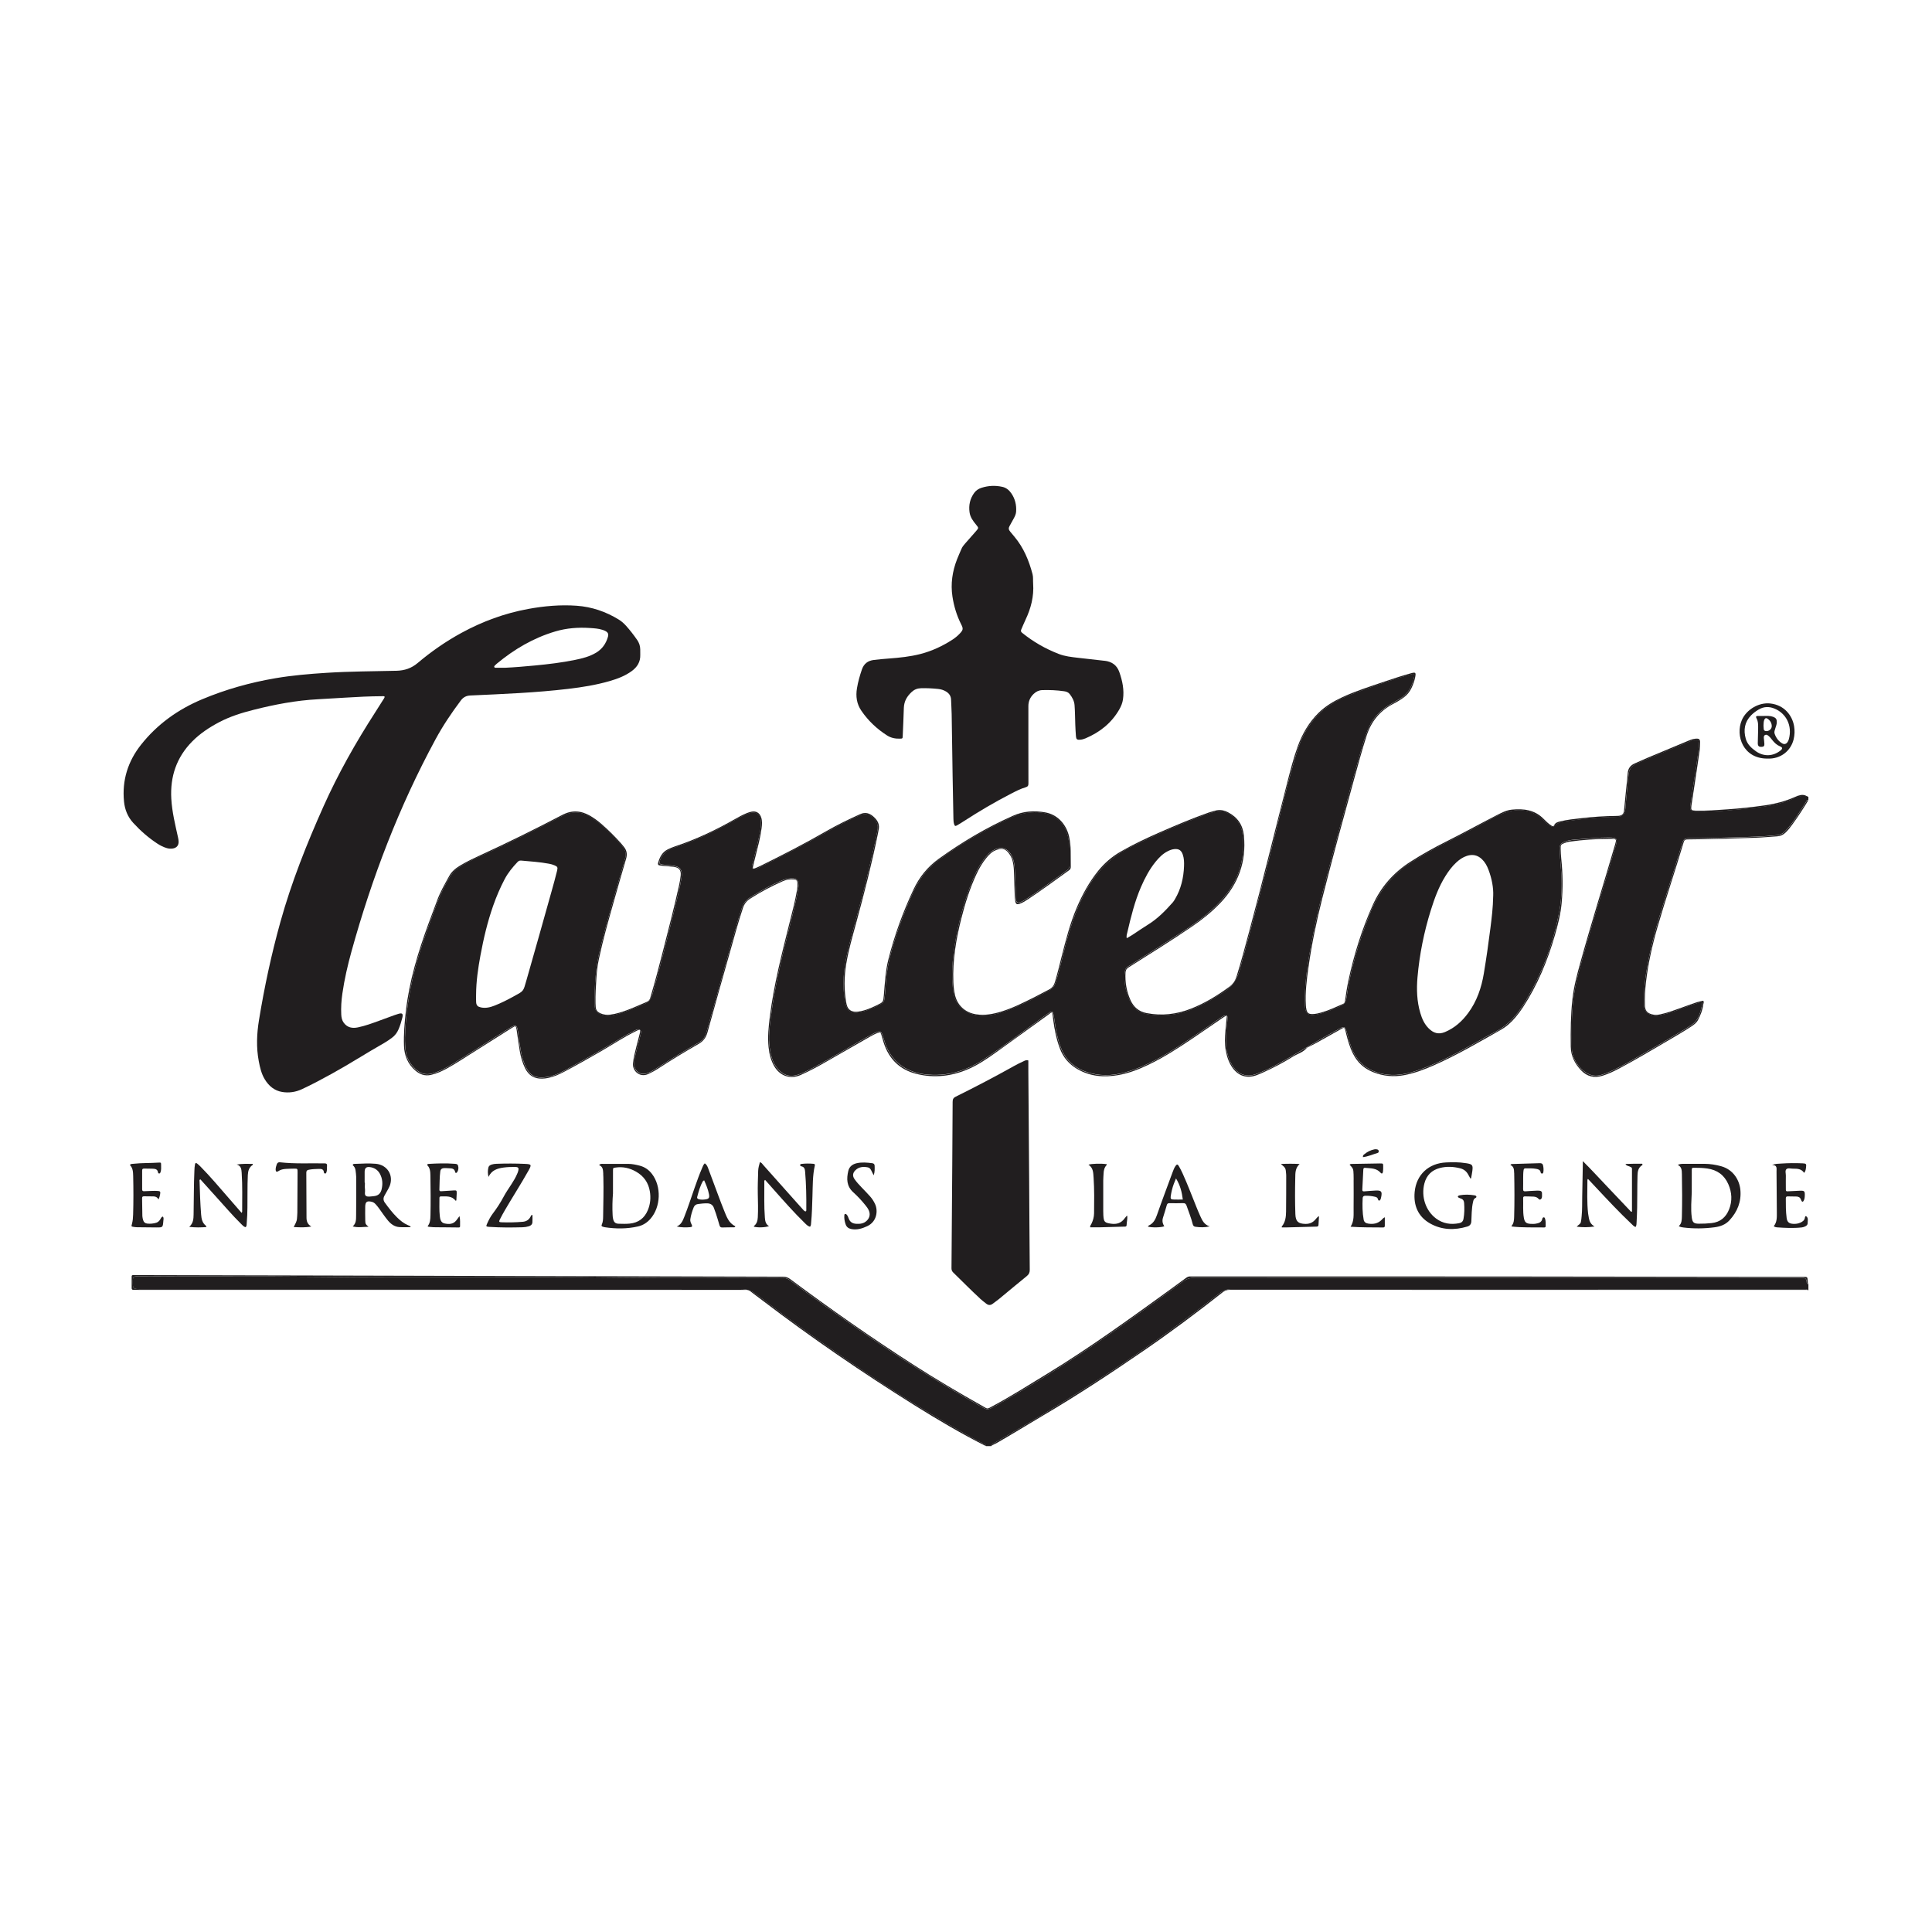 <svg xmlns="http://www.w3.org/2000/svg" id="Calque_1" viewBox="0 0 1080 1080"><defs><style>      .cls-1 {        fill: #211e1f;      }    </style></defs><path class="cls-1" d="M685.79,567.85s.01.01.02.02c0,0,0-.01,0-.02,0,0-.01,0-.02,0Z"></path><path class="cls-1" d="M1001.65,446.78c-6.5,2.74-13.37,3.89-20.33,4.69-10.77,1.24-21.56,2.28-32.42,2.24-.42,0-.85,0-1.27-.01-2.34-.11-2.99-.87-2.71-3.21.53-4.41,1.24-8.79,1.92-13.17,1.02-6.61,2.07-13.22,2.89-19.87.46-3.76-.69-4.8-4.27-3.37-6.94,2.77-13.81,5.69-20.72,8.55-3.52,1.45-7.04,2.88-10.46,4.56-2.48,1.22-3.65,3.12-3.89,5.81-.57,6.24-1.29,12.46-1.77,18.71-.29,3.68-1.7,4.95-5.46,4.95-8.97,0-17.85,1.01-26.71,2.24-2.69.37-5.5.62-7.56,2.84-.64.69-1.44.36-2.15-.03-1.26-.68-2.25-1.69-3.25-2.69-6.65-6.64-14.47-7.64-22.98-4.49-4.77,1.76-9.1,4.49-13.57,6.87-7.03,3.75-14.1,7.4-21.2,11-5.41,2.74-10.61,5.84-15.8,8.98-11.65,7.04-19.37,17.19-24.28,29.72-5.94,15.14-10.72,30.59-12.98,46.74-.33,2.36-1.29,3.73-3.54,4.67-4.43,1.86-8.8,3.79-13.56,4.67-4.17.77-5.95-.7-6.09-4.94-.43-12.56,1.67-24.85,3.99-37.11,3.6-19.07,8.87-37.72,13.86-56.45,4.62-17.36,9.34-34.7,14.31-51.98,1.01-3.52,2.18-7,3.67-10.35,2.64-5.92,7.17-10.02,12.72-13.11,1.48-.82,2.89-1.76,4.37-2.58,4.78-2.65,6.92-7.04,8.09-12.08.42-1.8,0-2.18-1.87-1.64-7.18,2.06-14.29,4.36-21.34,6.85-5.38,1.91-10.76,3.81-16.01,6.07-13.64,5.88-21.97,16.31-26.23,30.27-6.34,20.78-10.98,42-16.4,63.01-5.11,19.79-10.21,39.58-15.7,59.26-1.5,5.37-4.32,9.28-8.97,12.23-6.75,4.27-13.55,8.37-21.21,10.83-6.99,2.25-14.11,2.55-21.31,1.47-4.5-.68-7.8-3.06-9.74-7.24-2.45-5.28-3.68-10.76-2.93-16.61.17-1.31.76-2.18,1.86-2.87,10.19-6.43,20.38-12.87,30.47-19.45,8.94-5.84,17.53-12.16,24.22-20.59,5.64-7.11,8.88-15.25,9.56-24.42.26-3.49.11-6.88-.42-10.29-.72-4.64-3.4-7.99-7.27-10.4-2.53-1.58-5.25-2.18-8.29-1.29-6.92,2.03-13.52,4.87-20.17,7.59-9,3.69-17.8,7.82-26.56,12.06-10.88,5.27-18.85,13.34-24.69,23.79-5.06,9.05-8.45,18.72-11.2,28.67-2.18,7.88-3.72,15.92-6.3,23.7-.56,1.71-1.53,2.95-3.1,3.81-8.03,4.42-16.15,8.67-24.8,11.78-5.26,1.89-10.63,3.3-16.34,2.31-7.47-1.3-12.12-6.27-12.96-13.81-.92-8.32-.48-16.59.83-24.84,2.01-12.72,5.28-25.1,10.15-37.03,1.86-4.57,4.09-8.98,7.3-12.81.96-1.15,2-2.17,3.2-3.05,4.73-3.48,9.52-2.11,11.73,3.37.86,2.13,1.19,4.37,1.27,6.61.18,4.78.62,9.55.51,14.35-.1,4.74.91,5.3,4.92,2.86,6.38-3.89,12.34-8.42,18.41-12.76,1.78-1.27,3.57-2.53,5.3-3.85.89-.68,1.48-1.49,1.48-2.66,0-5.14.34-10.29-.69-15.38-1.74-8.61-7.64-13.99-17.03-14.41-5.57-.25-10.74.92-15.76,3.27-14.15,6.63-27.6,14.42-40.16,23.72-6.9,5.11-11.39,12.05-14.74,19.77-4.92,11.32-9.24,22.87-12.2,34.88-1.37,5.56-2.06,11.21-2.32,16.92-.09,1.9-.39,3.78-.55,5.68-.11,1.34-.82,2.36-2.05,3.01-3.5,1.86-7.1,3.47-10.97,4.36-5.59,1.28-8.09-.45-9.07-6.03-1.58-8.97-.79-17.83,1.23-26.62,3.27-14.29,7.73-28.28,11.05-42.56,2.03-8.72,4.17-17.41,5.88-26.2.62-3.16-.39-5.48-2.72-7.48-2.07-1.78-4.27-2.29-6.84-1.18-5.51,2.37-10.9,5.01-16.1,7.96-13.24,7.53-26.72,14.58-40.38,21.31-1.1.54-2.38,1.61-3.52.75-1.19-.9-.33-2.4-.06-3.57,1.46-6.24,3.25-12.41,4.24-18.76.25-1.62.33-3.23.16-4.85-.36-3.38-2.72-4.98-5.96-4.02-3.82,1.13-7.16,3.28-10.62,5.18-9.53,5.22-19.28,9.96-29.62,13.41-1.74.58-3.47,1.16-5.11,2-2.46,1.25-4.04,3.25-5,5.77-.65,1.68-.22,2.42,1.59,2.53,1.69.1,3.36.31,5.05.49,4.6.48,6.1,2.39,5.35,6.89-.93,5.64-2.32,11.18-3.69,16.72-3.99,16.15-8.02,32.28-12.53,48.3-.8,2.85-2.25,4.63-5.01,5.7-4.46,1.74-8.8,3.82-13.42,5.12-2.84.8-5.7,1.7-8.72,1.01-3.73-.85-5.24-2.53-5.24-6.32,0-10.37.58-20.67,3.1-30.81,3.89-15.67,8.4-31.16,12.91-46.66.35-1.22.55-2.49.99-3.67.99-2.7.27-4.96-1.49-7.05-5.09-6.08-10.66-11.63-17.3-16.03-5.27-3.49-10.51-3.83-16.32-.85-15.36,7.89-30.76,15.69-46.52,22.78-3.98,1.79-7.9,3.74-11.54,6.2-1.85,1.25-3.3,2.81-4.49,4.7-3.83,6.06-6.56,12.62-8.99,19.32-3.83,10.53-7.71,21.05-10.56,31.9-2.69,10.24-4.53,20.63-5.35,31.2-.41,5.21-.7,10.4.07,15.59.63,4.24,2.86,7.62,6.1,10.32,2.41,2.01,5.15,2.76,8.3,1.96,4.23-1.08,8.01-3.13,11.67-5.36,10.65-6.5,21.05-13.39,31.67-19.94.24-.15.48-.3.72-.44,2.98-1.76,3.66-1.42,4.19,2,.82,5.22,1.2,10.51,2.74,15.6.33,1.08.69,2.15,1.13,3.19,2.39,5.61,5.34,8.17,13.19,6.7,3.91-.73,7.44-2.61,10.9-4.52,10.25-5.64,20.44-11.39,30.4-17.54,2.28-1.41,4.74-2.49,7.07-3.82.84-.48,1.87-1.01,2.78-.31.94.72.53,1.81.32,2.76-.89,3.99-2.12,7.89-2.99,11.89-.35,1.6-.51,3.2-.46,4.82.12,3.58,3.29,5.89,6.74,4.87,1.63-.48,3.13-1.29,4.56-2.19,8.22-5.2,16.47-10.35,24.91-15.18,2.23-1.28,3.39-3.22,4.09-5.64,5.79-20.04,11.15-40.2,16.95-60.24.88-3.05,1.81-6.08,2.81-9.09.83-2.5,2.21-4.51,4.48-5.93,5.87-3.65,11.84-7.12,18.26-9.73,1.93-.78,3.9-1.13,5.99-1.02,1.8.1,2.67,1.06,2.9,2.75.25,1.85-.14,3.66-.49,5.45-1.26,6.51-2.89,12.93-4.53,19.34-4.28,16.66-8.29,33.39-10.43,50.48-.69,5.5-1.4,11.03-.56,16.62.64,4.31,1.54,8.51,4.54,11.85,3.66,4.08,7.52,4.82,12.6,2.76,5.44-2.21,10.45-5.25,15.56-8.08,8.15-4.5,16.02-9.48,24.22-13.87,5.09-2.72,5.49-2.49,7.01,2.97,3.12,11.2,11.23,17.87,22.84,19.25,12.08,1.44,22.88-1.81,32.86-8.36,10.55-6.92,20.61-14.56,30.83-21.95,1.83-1.32,3.65-2.65,5.48-3.96,1.82-1.31,2.36-1.08,2.77,1.09.61,3.25.91,6.56,1.62,9.8.73,3.31,1.55,6.61,2.93,9.7,3.6,8.08,10.35,12.02,18.68,13.59,7.65,1.44,15-.11,22.17-2.74,12.17-4.46,22.82-11.62,33.46-18.79,4.91-3.31,9.77-6.69,14.62-10.08.4-.28.82-.55,1.26-.77.99-.49,1.66-.59,2.05-.29,0,0,.01,0,.02,0,0,0,0,.01,0,.02.35.29.48.91.38,1.91-.43,4.49-1.01,8.96-.83,13.48.17,4.37,1.18,8.51,3.45,12.28,3.05,5.09,7.77,6.92,13.34,4.92,7.67-2.75,14.66-6.9,21.63-11.03,8.35-4.95,16.7-9.9,25.27-14.47,2.29-1.22,2.88-.98,3.63,1.48.91,2.96,1.58,6,2.66,8.91,2.96,8.05,8.59,12.95,16.98,14.89,7.73,1.79,14.99.08,22.13-2.54,11.16-4.08,21.53-9.82,31.88-15.58,2.89-1.61,5.72-3.37,8.69-4.8,7.62-3.67,12.93-9.65,17.2-16.69,9.76-16.08,16.28-33.42,19.58-51.92,1.38-7.71,1.42-15.54.76-23.37-.32-3.71-.58-7.44-.7-11.17-.06-1.83,1.01-2.81,2.56-3.48,2.58-1.13,5.36-1.28,8.08-1.46,5.62-.37,11.22-1.04,16.86-.99,4.64.04,5.02.65,3.71,5.11-7.02,23.94-14.59,47.71-20.96,71.84-2.44,9.25-3.43,18.68-3.45,28.23,0,4.3-.07,8.6.02,12.9.13,6.3,5.54,13.34,11.16,14.79,2.79.72,5.33-.08,7.82-1.05,6.19-2.42,11.91-5.78,17.66-9.07,8.68-4.98,17.34-10,25.9-15.19,1.39-.84,2.72-1.76,4.09-2.63,4.24-2.7,5.27-7.13,6.2-11.56.37-1.79-1-1.31-1.9-1.04-3.85,1.15-7.63,2.52-11.38,3.96-3.36,1.3-6.81,2.3-10.32,3.09-1.47.33-2.93.39-4.39-.03-2.92-.82-4.43-2.8-4.53-5.84-.25-7.58.64-15.05,2.01-22.48,2.22-12.01,5.54-23.73,9.28-35.35,3.31-10.26,6.51-20.56,9.62-30.88,1.32-4.39,1.29-4.45,5.93-4.39,8.17.11,16.34-.37,24.5-.55,7.65-.17,15.34-.36,22.97-1.16,1.77-.19,3.24-.83,4.47-2.11,4.6-4.75,7.92-10.41,11.44-15.94.43-.67.58-1.68,1.69-1.68v-1.69c-3.32-1.35-6.25-.02-9.25,1.24ZM630.23,521.01c2-8.57,4.09-17.12,7.61-25.23,2.17-4.99,4.69-9.78,8.13-14.03,1.92-2.36,4.03-4.52,6.8-5.92,1.14-.58,2.32-1.03,3.6-1.17,2.58-.27,3.97.61,4.82,3.08.72,2.1.78,4.29.69,6.47-.25,6.5-1.68,12.68-5.02,18.34-.39.67-.79,1.35-1.3,1.92-4.12,4.65-8.43,9.08-13.79,12.38-3,1.85-5.88,3.88-8.83,5.8-.93.61-1.92,1.13-3.11,1.82-.24-1.45.16-2.45.4-3.46ZM311.45,486.6c-.95,3.9-2.03,7.76-3.11,11.62-4.64,16.52-9.25,33.06-14,49.55-1.97,6.85-1.37,6.01-7.64,9.47-3.27,1.8-6.61,3.46-10.08,4.84-2.51,1-5.09,1.66-7.83,1.06-1.73-.38-2.47-1.06-2.62-2.82-.12-1.47-.03-2.96-.03-4.43.04-7.35,1.1-14.59,2.43-21.79,1.74-9.42,3.93-18.73,7.11-27.78,1.8-5.12,3.92-10.1,6.45-14.9,1.89-3.59,4.44-6.67,7.21-9.59.6-.63,1.22-.84,2.05-.76,5.19.47,10.39.8,15.53,1.76,1.03.19,2.07.47,3.03.89,1.58.69,1.95,1.02,1.49,2.89ZM834.7,500.8c-.1,6.64-.84,12.37-1.56,18.1-1.06,8.45-2.27,16.88-3.67,25.28-1.34,8.03-3.91,15.56-8.78,22.15-3.4,4.6-7.52,8.29-12.9,10.57-3.68,1.55-6.52.59-9.14-2.02-2.42-2.41-3.75-5.42-4.69-8.62-1.93-6.52-2.15-13.2-1.58-19.89,1.11-12.8,3.64-25.34,7.47-37.61,2.06-6.59,4.43-13.06,8.11-18.96,1.76-2.82,3.72-5.48,6.18-7.74,1.73-1.58,3.62-2.9,5.88-3.63,3.17-1.02,5.97-.43,8.39,1.87,1.72,1.64,2.82,3.67,3.65,5.87,1.9,4.99,2.84,10.15,2.65,14.65Z"></path><path class="cls-1" d="M1009.21,448.91c-3.51,5.53-6.84,11.19-11.44,15.94-1.24,1.28-2.71,1.92-4.47,2.11-7.64.8-15.32.99-22.97,1.16-8.16.18-16.33.67-24.5.55-4.65-.07-4.61,0-5.93,4.39-3.11,10.32-6.31,20.62-9.62,30.88-3.74,11.62-7.06,23.34-9.28,35.35-1.37,7.42-2.26,14.9-2.01,22.48.1,3.03,1.61,5.01,4.53,5.84,1.46.41,2.93.36,4.39.03,3.51-.8,6.96-1.8,10.32-3.09,3.75-1.45,7.53-2.82,11.38-3.96.9-.27,2.27-.74,1.9,1.04-.93,4.44-1.96,8.87-6.2,11.56-1.37.87-2.7,1.79-4.09,2.63-8.56,5.19-17.21,10.21-25.9,15.19-5.75,3.29-11.47,6.65-17.66,9.07-2.49.97-5.03,1.77-7.82,1.05-5.62-1.45-11.04-8.49-11.16-14.79-.09-4.3-.03-8.6-.02-12.9.02-9.55,1-18.98,3.45-28.23,6.37-24.13,13.94-47.9,20.96-71.84,1.31-4.47.93-5.07-3.71-5.11-5.64-.05-11.24.63-16.86.99-2.72.18-5.5.33-8.08,1.46-1.55.67-2.62,1.65-2.56,3.48.11,3.73.38,7.45.7,11.17.67,7.83.62,15.66-.76,23.37-3.3,18.5-9.82,35.84-19.58,51.92-4.27,7.04-9.58,13.02-17.2,16.69-2.98,1.43-5.8,3.19-8.69,4.8-10.35,5.76-20.72,11.5-31.88,15.58-7.15,2.62-14.4,4.33-22.13,2.54-8.4-1.94-14.03-6.84-16.98-14.89-1.07-2.92-1.75-5.95-2.66-8.91-.75-2.45-1.35-2.69-3.63-1.48-8.57,4.57-16.92,9.51-25.27,14.47-6.97,4.14-13.96,8.28-21.63,11.03-5.57,2-10.29.17-13.34-4.92-2.27-3.78-3.28-7.91-3.45-12.28-.18-4.52.4-8.99.83-13.48.1-1.01-.03-1.63-.38-1.91-.27,2.84-.57,5.55-.79,8.27-.3,3.65-.5,7.31.17,10.96.65,3.57,1.74,6.97,3.91,9.93,3.25,4.44,7.87,5.9,13.04,4.1,1.19-.42,2.36-.92,3.52-1.44,5.85-2.63,11.55-5.57,16.98-8.99,2.64-1.67,5.88-2.4,7.93-5,.16-.2.5-.25.75-.38,1.63-.84,3.27-1.64,4.87-2.53,4.43-2.46,8.84-4.97,13.27-7.44.6-.34,1.16-.81,1.97-.81.65,1.01.81,2.21,1.1,3.35.96,3.83,2.03,7.61,3.83,11.16,2.46,4.87,6.23,8.3,11.29,10.3,5.65,2.24,11.47,2.76,17.43,1.63,5.78-1.1,11.24-3.17,16.59-5.54,12.84-5.67,24.93-12.78,37.13-19.67,3.24-1.83,5.96-4.24,8.33-7.07,1.5-1.78,2.9-3.64,4.17-5.58,8.17-12.48,13.81-26.1,17.91-40.38,1.69-5.89,3.21-11.84,3.77-17.96.75-8.23.66-16.47-.22-24.69-.2-1.89-.27-3.8-.33-5.7-.07-2.04.16-2.39,2.11-3.13.91-.35,1.88-.64,2.84-.78,7.68-1.11,15.42-1.54,23.17-1.59,3.08-.02,3.16.2,2.31,3.13-6.43,22.09-13.35,44.05-19.47,66.23-1.84,6.65-3.62,13.32-4.38,20.2-.98,8.84-1.07,17.71-.95,26.6.08,5.28,2.28,9.53,5.75,13.21,3.28,3.48,7.32,4.54,11.96,3.09,3.31-1.03,6.43-2.51,9.47-4.13,9.39-4.99,18.53-10.44,27.7-15.82,4.19-2.46,8.4-4.9,12.46-7.57,1.48-.97,2.94-2.01,3.78-3.62,1.44-2.76,2.6-5.63,2.97-8.75.08-.64.55-1.33-.03-2.06-1.17.27-2.36.44-3.49.82-2.94.99-5.84,2.05-8.76,3.1-3.91,1.4-7.79,2.88-11.88,3.72-1.54.32-3.07.38-4.6-.05-2.61-.72-3.76-2.13-3.85-4.84-.15-4.45.07-8.88.59-13.29,1.22-10.37,3.51-20.54,6.4-30.56,4.6-15.96,9.97-31.68,14.68-47.61.4-1.37,1.16-1.46,2.3-1.47,12.62-.11,25.23-.49,37.84-.93,4.08-.14,8.15-.54,12.23-.8,1.77-.11,3.24-.83,4.51-2.04,1.49-1.42,2.73-3.03,3.93-4.69,3.17-4.38,6.13-8.89,8.89-13.53-1.11,0-1.26,1.01-1.69,1.68Z"></path><path class="cls-1" d="M1005.38,444.69c-.66.25-1.31.52-1.95.81-5.44,2.43-11.16,3.88-17.04,4.72-6.84.97-13.7,1.72-20.59,2.2-5.98.41-11.95.91-17.95.74-2.42-.07-2.65-.34-2.35-2.76.02-.14.05-.28.07-.42,1.29-8.56,2.61-17.12,3.85-25.69.44-3.06,1.03-6.12.95-9.24-.04-1.81-.55-2.24-2.34-2.14-1.72.09-3.28.78-4.84,1.43-7.35,3.04-14.69,6.1-22.02,9.19-2.47,1.04-4.88,2.19-7.34,3.24-2.44,1.04-3.74,2.81-3.94,5.49-.24,3.16-.62,6.31-.93,9.46-.37,3.79-.71,7.57-1.11,11.36-.2,1.92-1.06,2.75-2.92,2.97-.42.05-.84.05-1.27.06-6.63.06-13.24.51-19.82,1.27-3.85.44-7.71.82-11.48,1.74-1.36.33-2.85.66-3.51,2.08-.5,1.07-1.02.69-1.63.3-1.62-1.03-2.98-2.37-4.31-3.73-4.96-5.07-11.17-5.84-17.77-5.18-3.22.32-6.03,1.88-8.85,3.32-9.27,4.76-18.39,9.8-27.72,14.46-6.87,3.43-13.57,7.17-20.05,11.31-9.47,6.04-16.61,14.1-21.19,24.36-6.09,13.61-10.51,27.76-13.6,42.33-.74,3.51-1.28,7.06-1.79,10.62-.12.85-.11,1.75-1.23,2.23-3.82,1.63-7.55,3.47-11.56,4.62-1.83.53-3.67,1.04-5.59,1.03-2.06-.01-2.82-.6-3.27-2.56-.17-.75-.24-1.53-.29-2.3-.46-7.22.47-14.36,1.47-21.47,1.81-12.98,4.51-25.79,7.72-38.49,5.61-22.25,11.68-44.37,17.75-66.49,2.22-8.07,4.39-16.16,6.95-24.14,2.57-8.05,7.43-14.12,15-17.98,2-1.02,3.93-2.2,5.76-3.53,1.87-1.35,3.29-3.07,4.3-5.13.96-1.97,1.71-4.01,2.14-6.17.53-2.65.25-2.96-2.3-2.26-4.89,1.35-9.71,2.92-14.5,4.55-8.06,2.74-16.2,5.27-23.95,8.86-4.82,2.23-9.35,4.92-13.18,8.67-5.44,5.33-9.16,11.74-11.73,18.85-2.42,6.7-4.15,13.59-5.92,20.48-7.08,27.61-13.76,55.32-21.18,82.84-2.27,8.42-4.45,16.87-7.07,25.2-.74,2.37-2,4.33-4.01,5.8-6.67,4.89-13.69,9.19-21.41,12.23-8.04,3.17-16.32,4.16-24.88,2.5-4.33-.84-7.21-3.31-8.99-7.21-2.22-4.9-3.09-10.04-2.8-15.43.08-1.46.63-2.23,1.81-2.97,11.85-7.49,23.77-14.87,35.35-22.77,5.66-3.86,11.01-8.12,15.75-13.08,10.12-10.57,14.72-23.13,13.27-37.77-.59-5.93-3.55-10.27-8.86-13.01-2.28-1.18-4.63-1.64-7.14-.93-1.29.37-2.59.68-3.85,1.13-9.24,3.25-18.24,7.08-27.21,11-7.42,3.25-14.74,6.71-21.77,10.74-4.9,2.8-9.08,6.4-12.62,10.78-5.04,6.24-8.84,13.21-11.98,20.56-3.77,8.84-6.12,18.12-8.47,27.4-1.23,4.84-2.37,9.71-3.83,14.49-.55,1.79-1.55,3.07-3.25,3.92-2.71,1.35-5.34,2.86-8.05,4.21-5.99,2.98-11.95,6.03-18.37,8.02-4.68,1.45-9.41,2.36-14.35,1.59-6.12-.95-10.54-5.06-11.83-11.1-.49-2.28-.74-4.58-.83-6.91-.48-12.08,1.49-23.87,4.43-35.52,2.12-8.4,4.71-16.66,8.35-24.55,1.59-3.46,3.47-6.77,5.96-9.69,1.29-1.51,2.69-2.95,4.51-3.76,3.79-1.67,5.78-1.09,7.82,1.61.86,1.14,1.52,2.37,1.91,3.74.54,1.91.78,3.87.85,5.84.18,4.72.31,9.44.48,14.16.04.98.11,1.97.28,2.94.29,1.66.9,2.01,2.51,1.45,1.74-.61,3.29-1.62,4.81-2.63,7.74-5.15,15.24-10.67,22.78-16.1.72-.52.96-1.09.94-1.95-.06-2.96-.03-5.92-.06-8.88-.03-2.68-.3-5.35-.88-7.97-1.27-5.82-5.6-12.2-13.44-13.57-6.11-1.07-12.03-.69-17.79,1.86-14.82,6.55-28.66,14.75-41.78,24.22-6.14,4.43-10.73,10.17-13.93,16.97-5.98,12.7-10.75,25.86-14.16,39.49-1.61,6.46-1.88,13.09-2.46,19.68-.33,3.84-.3,3.84-3.84,5.57-3.36,1.64-6.79,3.12-10.54,3.61-3.16.41-5.79-.61-6.5-4.35-1.45-7.58-1.36-15.12-.08-22.69,1.3-7.65,3.47-15.08,5.5-22.55,4.52-16.64,8.8-33.34,12.22-50.25.1-.48.14-.98.26-1.45.89-3.3-.51-5.73-2.92-7.81-2.22-1.92-4.55-2.54-7.39-1.26-6.43,2.9-12.76,5.96-18.86,9.48-11.9,6.87-24.12,13.14-36.43,19.22-1.13.56-2.29,1.09-3.47,1.55-1.01.4-1.32.14-1.09-.92.42-1.93.91-3.83,1.39-5.75,1.3-5.19,2.7-10.36,3.4-15.67.28-2.1.46-4.22-.27-6.27-.85-2.4-2.82-3.56-5.31-3.07-.96.19-1.9.52-2.81.88-2.29.93-4.44,2.13-6.58,3.35-10.67,6.09-21.72,11.33-33.4,15.18-1.33.44-2.64.99-3.91,1.6-3.2,1.52-4.65,4.36-5.55,7.58-.22.79-.03,1.39.94,1.48.7.06,1.39.2,2.09.27,1.89.17,3.8.25,5.68.51,3.04.41,4.21,1.85,3.9,4.89-.19,1.89-.53,3.77-.94,5.62-2.67,12.1-5.79,24.08-8.84,36.09-2.27,8.93-4.6,17.85-7.24,26.69-.34,1.15-.89,1.77-1.96,2.22-3.64,1.51-7.2,3.2-10.91,4.56-3.04,1.11-6.12,2.13-9.35,2.54-2,.25-3.92.08-5.78-.79-1.48-.69-2.33-1.77-2.47-3.4-.06-.7-.09-1.41-.11-2.11-.12-4.73.21-9.44.49-14.15.21-3.58.66-7.14,1.4-10.67,2.22-10.47,5.12-20.77,8.03-31.06,2.35-8.33,4.72-16.66,7.17-24.96.78-2.62.35-4.84-1.41-6.88-.51-.59-.96-1.22-1.48-1.79-3.39-3.78-6.98-7.37-10.82-10.7-1.97-1.71-4.06-3.27-6.32-4.59-5.11-2.98-10.18-3.38-15.63-.53-15.17,7.92-30.5,15.51-46.06,22.64-3.71,1.7-7.4,3.47-10.91,5.57-2.5,1.5-4.77,3.28-6.22,5.89-2.48,4.5-5.06,8.94-6.82,13.8-1.56,4.3-3.22,8.56-4.79,12.86-5.84,15.97-10.78,32.17-12.68,49.15-.71,6.38-1.26,12.76-1.02,19.19.2,5.49,2.14,10.15,6.33,13.78,2.53,2.2,5.39,3.21,8.79,2.44,3.34-.76,6.39-2.18,9.34-3.83,4.8-2.68,9.38-5.72,14.03-8.65,7.33-4.62,14.64-9.28,21.98-13.88,1.94-1.21,2.13-1.08,2.5,1.1.03.21.05.42.08.63.55,3.76,1.05,7.53,1.68,11.28.56,3.34,1.47,6.59,2.98,9.65,1.94,3.94,5.05,5.92,9.47,5.79,1.13-.03,2.24-.12,3.35-.36,3.14-.66,6.03-1.91,8.85-3.39,7.17-3.76,14.21-7.77,21.22-11.82,6.16-3.56,12.08-7.52,18.48-10.66.86-.42,1.66-1.08,2.73-.9.36.73.12,1.42-.05,2.09-.57,2.25-1.2,4.49-1.75,6.74-.79,3.21-1.67,6.39-1.99,9.71-.42,4.38,3.9,8.27,8.66,5.95,1.71-.83,3.42-1.69,5.01-2.72,7.5-4.88,15.13-9.55,22.91-13.97,2.67-1.52,4.25-3.59,5.07-6.61,4.12-15.07,8.39-30.1,12.64-45.13,2.3-8.13,4.49-16.28,7.16-24.3.75-2.25,2.01-3.93,4.01-5.21,5.82-3.75,11.92-6.95,18.23-9.76,1.89-.84,3.9-1.19,5.98-1.03,1.62.12,2.13.58,2.25,2.18.09,1.19,0,2.39-.2,3.58-1.05,6.33-2.71,12.52-4.27,18.73-4.32,17.21-8.68,34.4-10.94,52.04-.73,5.73-1.3,11.48-.72,17.28.37,3.68,1.24,7.21,3.07,10.46,3.2,5.67,9.12,7.62,14.8,5.1,4.26-1.89,8.37-4.03,12.41-6.33,8.88-5.04,17.73-10.14,26.59-15.21,1.34-.77,2.71-1.5,4.18-2.02,1.35-.48,1.5-.45,1.97.96.49,1.47.84,2.98,1.31,4.45,2.96,9.26,9.1,15.27,18.57,17.56,9.84,2.38,19.45,1.28,28.72-2.72,5.53-2.39,10.49-5.75,15.36-9.24,9.91-7.1,19.77-14.26,29.66-21.38.58-.41,1.07-1.09,1.96-1.04.17,1.34.32,2.6.48,3.85.73,5.6,1.81,11.11,3.82,16.41,1.84,4.87,5.05,8.6,9.5,11.24,7.28,4.32,15.15,4.91,23.29,3.46,5.94-1.05,11.49-3.27,16.91-5.86,8.47-4.06,16.34-9.16,24.11-14.39,5.61-3.78,11.16-7.65,16.75-11.46.78-.53,1.53-1.17,2.65-1.35-.4-.3-1.07-.2-2.05.29-.44.22-.86.49-1.26.77-4.85,3.39-9.71,6.77-14.62,10.08-10.64,7.18-21.29,14.33-33.46,18.79-7.18,2.63-14.52,4.19-22.17,2.74-8.33-1.57-15.08-5.5-18.68-13.59-1.38-3.09-2.2-6.39-2.93-9.7-.71-3.24-1.01-6.55-1.62-9.8-.41-2.17-.95-2.4-2.77-1.09-1.83,1.32-3.66,2.64-5.48,3.96-10.22,7.39-20.27,15.03-30.83,21.95-9.98,6.55-20.78,9.8-32.86,8.36-11.6-1.38-19.71-8.05-22.84-19.25-1.52-5.46-1.92-5.69-7.01-2.97-8.2,4.39-16.07,9.37-24.22,13.87-5.12,2.82-10.12,5.87-15.56,8.08-5.07,2.06-8.94,1.32-12.6-2.76-3-3.34-3.9-7.54-4.54-11.85-.83-5.59-.12-11.12.56-16.62,2.14-17.1,6.16-33.82,10.43-50.48,1.65-6.42,3.27-12.84,4.53-19.34.35-1.79.74-3.6.49-5.45-.23-1.69-1.1-2.65-2.9-2.75-2.09-.11-4.06.23-5.99,1.02-6.43,2.61-12.39,6.08-18.26,9.73-2.28,1.42-3.65,3.43-4.48,5.93-1,3.01-1.93,6.04-2.81,9.09-5.8,20.04-11.16,40.2-16.95,60.24-.7,2.42-1.86,4.36-4.09,5.64-8.44,4.83-16.69,9.98-24.91,15.18-1.43.9-2.93,1.71-4.56,2.19-3.45,1.02-6.62-1.29-6.74-4.87-.05-1.63.11-3.22.46-4.82.87-4,2.11-7.9,2.99-11.89.21-.95.62-2.04-.32-2.76-.91-.69-1.94-.16-2.78.31-2.33,1.32-4.79,2.41-7.07,3.82-9.96,6.14-20.15,11.89-30.4,17.54-3.46,1.91-6.99,3.78-10.9,4.52-7.85,1.47-10.8-1.09-13.19-6.7-.44-1.04-.81-2.1-1.13-3.19-1.54-5.09-1.93-10.38-2.74-15.6-.53-3.42-1.21-3.77-4.19-2-.24.14-.48.29-.72.44-10.62,6.55-21.02,13.45-31.67,19.94-3.67,2.24-7.45,4.28-11.67,5.36-3.15.8-5.89.05-8.3-1.96-3.24-2.7-5.48-6.08-6.1-10.32-.76-5.19-.47-10.38-.07-15.59.82-10.57,2.66-20.96,5.35-31.2,2.85-10.85,6.73-21.37,10.56-31.9,2.44-6.7,5.16-13.26,8.99-19.32,1.19-1.88,2.64-3.45,4.49-4.7,3.64-2.46,7.55-4.41,11.54-6.2,15.75-7.09,31.16-14.89,46.52-22.78,5.8-2.98,11.05-2.64,16.32.85,6.64,4.4,12.21,9.95,17.3,16.03,1.75,2.09,2.48,4.36,1.49,7.05-.44,1.18-.63,2.45-.99,3.67-4.51,15.5-9.02,30.99-12.91,46.66-2.52,10.14-3.1,20.44-3.1,30.81,0,3.79,1.51,5.46,5.24,6.32,3.02.69,5.88-.21,8.72-1.01,4.63-1.3,8.96-3.38,13.42-5.12,2.76-1.08,4.21-2.85,5.01-5.7,4.52-16.01,8.54-32.15,12.53-48.3,1.37-5.54,2.76-11.08,3.69-16.72.74-4.5-.75-6.41-5.35-6.89-1.68-.18-3.35-.39-5.05-.49-1.81-.11-2.24-.85-1.59-2.53.97-2.52,2.54-4.52,5-5.77,1.64-.84,3.38-1.42,5.11-2,10.33-3.45,20.09-8.19,29.62-13.41,3.46-1.9,6.8-4.05,10.62-5.18,3.24-.96,5.6.64,5.96,4.02.17,1.61.09,3.23-.16,4.85-.99,6.35-2.79,12.52-4.24,18.76-.27,1.17-1.13,2.67.06,3.57,1.14.86,2.42-.21,3.52-.75,13.66-6.73,27.14-13.78,40.38-21.31,5.2-2.96,10.59-5.59,16.1-7.96,2.57-1.11,4.77-.6,6.84,1.18,2.33,2,3.33,4.32,2.72,7.48-1.71,8.79-3.85,17.48-5.88,26.2-3.33,14.28-7.78,28.27-11.05,42.56-2.01,8.79-2.81,17.65-1.23,26.62.99,5.58,3.48,7.32,9.07,6.03,3.87-.89,7.47-2.51,10.97-4.36,1.23-.65,1.94-1.67,2.05-3.01.16-1.9.47-3.78.55-5.68.26-5.71.95-11.36,2.32-16.92,2.96-12.01,7.29-23.56,12.2-34.88,3.36-7.72,7.84-14.66,14.74-19.77,12.56-9.31,26.02-17.09,40.16-23.72,5.02-2.35,10.18-3.52,15.76-3.27,9.39.42,15.29,5.8,17.03,14.41,1.03,5.09.68,10.24.69,15.38,0,1.16-.59,1.98-1.48,2.66-1.74,1.33-3.53,2.58-5.3,3.85-6.07,4.35-12.03,8.87-18.41,12.76-4.01,2.44-5.02,1.88-4.92-2.86.1-4.8-.33-9.57-.51-14.35-.09-2.24-.42-4.49-1.27-6.61-2.21-5.47-6.99-6.85-11.73-3.37-1.2.88-2.24,1.91-3.2,3.05-3.21,3.83-5.43,8.25-7.3,12.81-4.87,11.93-8.14,24.31-10.15,37.03-1.3,8.24-1.74,16.51-.83,24.84.83,7.54,5.49,12.51,12.96,13.81,5.71.99,11.08-.42,16.34-2.31,8.64-3.11,16.76-7.36,24.8-11.78,1.57-.87,2.54-2.11,3.1-3.81,2.57-7.77,4.12-15.82,6.3-23.7,2.75-9.95,6.14-19.62,11.2-28.67,5.84-10.45,13.81-18.53,24.69-23.79,8.76-4.24,17.56-8.37,26.56-12.06,6.65-2.73,13.25-5.56,20.17-7.59,3.03-.89,5.75-.29,8.29,1.29,3.87,2.41,6.55,5.76,7.27,10.4.53,3.41.68,6.8.42,10.29-.69,9.18-3.92,17.32-9.56,24.42-6.69,8.43-15.28,14.75-24.22,20.59-10.09,6.59-20.28,13.02-30.47,19.45-1.1.69-1.69,1.56-1.86,2.87-.75,5.85.47,11.33,2.93,16.61,1.94,4.18,5.24,6.56,9.74,7.24,7.2,1.08,14.32.78,21.31-1.47,7.66-2.47,14.46-6.57,21.21-10.83,4.65-2.94,7.48-6.86,8.97-12.23,5.49-19.69,10.59-39.48,15.7-59.26,5.42-21.02,10.06-42.24,16.4-63.01,4.26-13.96,12.59-24.39,26.23-30.27,5.25-2.26,10.63-4.17,16.01-6.07,7.04-2.5,14.15-4.79,21.34-6.85,1.87-.54,2.29-.16,1.87,1.64-1.17,5.04-3.31,9.43-8.09,12.08-1.48.82-2.89,1.75-4.37,2.58-5.55,3.1-10.08,7.19-12.72,13.11-1.5,3.36-2.66,6.83-3.67,10.35-4.96,17.27-9.68,34.61-14.31,51.98-4.99,18.73-10.25,37.38-13.86,56.45-2.32,12.26-4.42,24.55-3.99,37.11.15,4.24,1.93,5.71,6.09,4.94,4.76-.88,9.13-2.81,13.56-4.67,2.25-.94,3.21-2.31,3.54-4.67,2.26-16.15,7.05-31.6,12.98-46.74,4.91-12.52,12.63-22.68,24.28-29.72,5.19-3.14,10.4-6.24,15.8-8.98,7.1-3.6,14.18-7.26,21.2-11,4.47-2.39,8.8-5.11,13.57-6.87,8.51-3.15,16.33-2.15,22.98,4.49,1,1,1.99,2.01,3.25,2.69.71.38,1.51.72,2.15.03,2.05-2.22,4.87-2.47,7.56-2.84,8.86-1.23,17.74-2.24,26.71-2.24,3.76,0,5.17-1.26,5.46-4.95.49-6.25,1.21-12.47,1.77-18.71.24-2.69,1.41-4.59,3.89-5.81,3.42-1.68,6.95-3.11,10.46-4.56,6.9-2.85,13.78-5.77,20.72-8.55,3.58-1.43,4.73-.39,4.27,3.37-.82,6.64-1.87,13.25-2.89,19.87-.68,4.39-1.39,8.77-1.92,13.17-.28,2.33.37,3.1,2.71,3.21.42.02.85,0,1.27.01,10.86.03,21.65-1.01,32.42-2.24,6.95-.8,13.83-1.95,20.33-4.69,2.99-1.26,5.93-2.59,9.25-1.24-1.67-1.43-3.52-1.62-5.53-.85Z"></path><path class="cls-1" d="M1009.89,716.31c-.13-1.53-.99-2.06-2.4-2.02-.63.02-1.27,0-1.9,0-112.58,0-225.16,0-337.74-.04-2.53,0-4.57.66-6.62,2.16-19.53,14.25-39.03,28.55-59.28,41.77-14.46,9.44-29.16,18.51-44.21,27-6.31,3.56-5.45,3.31-11.11.09-21.46-12.2-42.36-25.29-62.67-39.32-14.33-9.9-28.57-19.91-42.5-30.35-1.54-1.15-3.18-1.32-4.97-1.32-30.67.01-61.34.33-92-.06-55.26-.71-110.53.19-165.78-.46-33.48-.39-66.96-.06-100.43-.31-4.1-.03-4.1,0-4.05,4.03.04,2.65.39,3.02,3.06,3.15,1.06.05,2.11.02,3.17.02,111.17,0,222.34.01,333.51-.05,3.35,0,6.05.83,8.73,2.89,20.75,15.92,42.09,31.03,63.87,45.52,18.97,12.62,38.38,24.49,58.31,35.53,1.54.85,3.15,1.58,4.71,2.4.63.33,1.52.46,1.55,1.46h2.96c-.03-1,.82-1.24,1.46-1.6,25.92-14.87,51.37-30.51,76.11-47.29,17.1-11.6,33.74-23.81,50.01-36.51,2.14-1.67,4.28-2.37,6.96-2.37,98.24.04,196.48.04,294.72.04,8.17,0,16.35,0,24.52,0,1.04,0,2.14-.15,3.03.61v-3.38c-1-.1-.96-.94-1.01-1.58Z"></path><path class="cls-1" d="M1008.22,713.78c-.21,0-.42,0-.63,0-113.77-.2-227.55-.28-341.32-.24-.21,0-.43.02-.63,0-1.04-.12-1.88.25-2.72.88-2.59,1.95-5.22,3.84-7.84,5.75-22.89,16.57-45.74,33.19-69.89,47.91-9.92,6.05-19.75,12.27-29.99,17.79-3.76,2.03-2.8,1.89-6.31-.08-12.91-7.23-25.64-14.77-38.09-22.76-23.61-15.16-46.58-31.25-69.07-48.01-1.25-.93-2.48-1.35-4.05-1.35-34.61-.05-69.22-.16-103.83-.25-53.64-.14-107.29-.28-160.93-.41-32.28-.08-64.57-.15-96.85-.22-.56,0-1.13,0-1.69,0-.51,0-.78.23-.78.76,0,2.18.01,4.37,0,6.55,0,.78.42.93,1.07.93,1.13,0,2.26.03,3.38.03,112.29,0,224.59,0,336.88,0,.63,0,1.27.06,1.9-.01,1.14-.12,2.02.31,2.9,1,2.11,1.65,4.28,3.21,6.41,4.84,27.48,20.94,55.95,40.46,85.25,58.76,12.95,8.09,26.11,15.86,39.78,22.73-.03-1-.92-1.13-1.55-1.46-1.56-.82-3.17-1.55-4.71-2.4-19.92-11.04-39.34-22.91-58.31-35.53-21.78-14.49-43.12-29.59-63.87-45.52-2.68-2.06-5.38-2.89-8.73-2.89-111.17.06-222.34.05-333.51.05-1.06,0-2.12.03-3.17-.02-2.67-.13-3.02-.5-3.06-3.15-.05-4.03-.05-4.06,4.05-4.03,33.48.25,66.95-.08,100.43.31,55.26.65,110.52-.25,165.78.46,30.66.39,61.33.07,92,.06,1.79,0,3.43.16,4.97,1.32,13.93,10.44,28.17,20.46,42.5,30.35,20.31,14.03,41.21,27.12,62.67,39.32,5.66,3.22,4.81,3.47,11.11-.09,15.04-8.49,29.74-17.56,44.21-27,20.25-13.22,39.76-27.52,59.28-41.77,2.05-1.5,4.09-2.16,6.62-2.16,112.58.04,225.16.04,337.74.04.63,0,1.27.02,1.9,0,1.41-.04,2.28.48,2.4,2.02.05.64.01,1.48,1.01,1.58-.53-.59-.35-1.33-.41-2.01-.18-2.07-.17-2.07-2.27-2.1Z"></path><path class="cls-1" d="M1007.87,720.66c-8.18-.01-16.35,0-24.52,0-98.24,0-196.48,0-294.72-.04-2.68,0-4.82.71-6.96,2.37-16.28,12.71-32.92,24.91-50.01,36.51-24.74,16.78-50.19,32.41-76.11,47.29-.64.37-1.48.6-1.46,1.6.75-.77,1.8-1,2.69-1.51,8.7-4.94,17.17-10.25,25.8-15.32,19.45-11.42,38.27-23.84,56.85-36.59,15.04-10.32,29.67-21.25,44.01-32.54,1.16-.91,2.29-1.39,3.82-1.39,107.19.04,214.38.03,321.57.04.69,0,1.41-.14,2.08.19-.9-.77-1.99-.61-3.03-.61Z"></path><path class="cls-1" d="M356.11,357.64c-1.89-2.73-3.91-5.34-6.13-7.81-1.18-1.32-2.49-2.5-4-3.43-7.25-4.48-15.13-7.18-23.64-7.79-9.12-.65-18.19.16-27.15,1.81-13.11,2.41-25.5,6.97-37.21,13.35-8.76,4.77-16.91,10.44-24.51,16.86-3.48,2.94-7.31,4.22-11.79,4.33-13.03.31-26.08.32-39.1,1.15-9.57.61-19.11,1.4-28.57,3.01-14.14,2.41-27.87,6.26-41.11,11.82-13.44,5.65-24.99,13.91-34.05,25.35-7.32,9.24-10.7,19.87-9.53,31.74.44,4.54,2.06,8.61,5.18,12,4.02,4.38,8.46,8.27,13.44,11.54,1.66,1.09,3.41,1.97,5.32,2.53,1.11.32,2.22.4,3.35.22,2.17-.35,3.34-1.79,3.23-3.98-.03-.7-.15-1.4-.3-2.09-1.59-7.22-3.38-14.39-3.79-21.82-.68-12.32,2.92-23.06,11.66-31.92,4.39-4.46,9.56-7.87,15.07-10.78,6.15-3.24,12.72-5.28,19.43-6.97,11.77-2.97,23.65-5.23,35.8-5.87,5.14-.27,10.27-.59,15.41-.91,6.75-.42,13.51-.76,20.28-.79.53,0,1.11-.16,1.65.26-.1.72-.57,1.25-.93,1.83-1.49,2.39-2.99,4.77-4.52,7.14-10.8,16.78-20.6,34.1-28.76,52.34-9.41,21.04-17.91,42.4-24.1,64.63-5.03,18.06-8.95,36.36-11.97,54.85-1.24,7.61-1.57,15.27-.13,22.93.67,3.54,1.47,7.06,3.36,10.17,2.24,3.71,5.41,6.39,9.77,7.09,3.73.6,7.41.1,10.93-1.53,5.76-2.66,11.33-5.67,16.89-8.73,9.94-5.47,19.46-11.64,29.33-17.23,1.47-.83,2.83-1.84,4.2-2.83,1.69-1.23,2.89-2.88,3.7-4.8.88-2.08,1.55-4.23,2.08-6.42.54-2.24-.03-2.77-2.19-2.14-.74.22-1.48.46-2.21.72-2.78,1.01-5.55,2.04-8.33,3.05-3.97,1.44-7.93,2.94-12.08,3.79-3.11.64-5.89.19-7.93-2.57-1.01-1.37-1.32-2.93-1.4-4.57-.2-3.96.06-7.89.63-11.8,1.15-7.96,2.95-15.78,5.09-23.51,11.4-41.19,26.57-80.88,46.95-118.52,4.14-7.65,8.96-14.82,14.17-21.76,1.38-1.84,3.05-2.7,5.35-2.8,18.3-.83,36.61-1.54,54.82-3.71,7.77-.92,15.48-2.16,23.01-4.34,4.41-1.28,8.68-2.88,12.44-5.65,3.03-2.24,4.79-5.1,4.69-8.96-.03-1.06,0-2.11-.02-3.17-.03-1.96-.66-3.72-1.78-5.33ZM339.81,356.09c-1.08,3.73-3.17,6.7-6.54,8.74-3.68,2.22-7.78,3.24-11.92,4.08-7.32,1.49-14.73,2.38-22.16,3.09-5.82.55-11.64,1.05-16.79,1.28-2.17,0-3.65.01-5.13,0-.33,0-.74.05-.93-.33-.25-.49.15-.78.43-1.07.29-.3.6-.59.93-.86,9.74-8.1,20.48-14.4,32.68-18.03,6.35-1.89,12.85-2.38,19.44-1.93,2.32.16,4.64.28,6.88,1,.6.19,1.21.39,1.76.7,1.47.82,1.83,1.69,1.35,3.35Z"></path><path class="cls-1" d="M617.55,369.4c-5.04-.58-10.08-1.12-15.11-1.71-3.56-.42-7.14-.8-10.53-2.11-7.48-2.89-14.36-6.82-20.59-11.88-.69-.56-.74-1.11-.42-1.84.79-1.8,1.52-3.63,2.37-5.41,3.04-6.4,4.77-13.07,4.26-20.22-.13-1.75.11-3.56-.33-5.26-2.01-7.62-4.98-14.8-10.11-20.93-.81-.97-1.59-1.98-2.43-2.93-.86-.97-.96-1.95-.3-3.08.85-1.46,1.65-2.95,2.45-4.44.6-1.12,1.13-2.29,1.21-3.58.25-3.7-.56-7.15-2.67-10.22-1.22-1.78-2.82-3.15-5.01-3.64-3.94-.88-7.84-.7-11.68.53-1.64.53-3.04,1.43-4.08,2.86-2.35,3.25-3.14,6.84-2.6,10.8.38,2.8,1.98,4.91,3.69,6.99,1.46,1.77,1.47,1.81,0,3.5-2.03,2.35-4.11,4.64-6.14,6.98-.78.9-1.56,1.82-2.03,2.94-.82,1.94-1.71,3.86-2.48,5.83-2.64,6.75-3.69,13.73-2.59,20.92.83,5.45,2.43,10.7,4.94,15.64,1.16,2.28,1.03,3.02-.72,4.89-1.21,1.29-2.55,2.44-4.03,3.41-5.64,3.68-11.67,6.51-18.22,8.18-5.69,1.45-11.5,2.04-17.33,2.48-2.88.22-5.75.46-8.62.82-3.34.42-5.54,2.11-6.64,5.33-1.17,3.4-2.14,6.83-2.74,10.39-.78,4.58-.19,8.84,2.47,12.71,3.84,5.6,8.68,10.16,14.39,13.79,2.13,1.35,4.54,1.85,7.08,1.77,1.57-.05,1.55-.03,1.63-1.65.28-5.21.41-10.42.62-15.62.15-3.71,1.78-6.4,4.34-8.8,1.46-1.37,3.14-2.05,5.14-2.12,3.25-.11,6.48.07,9.71.4,1.55.16,3.03.61,4.38,1.42,1.74,1.06,2.78,2.51,2.83,4.63.07,2.68.29,5.35.33,8.02.19,11.55.34,23.11.53,34.66.13,7.96.31,15.92.45,23.88.02.99.08,1.98.37,2.92.35,1.13.66,1.29,1.66.72,1.29-.72,2.54-1.52,3.78-2.32,8.58-5.54,17.36-10.74,26.46-15.41,2.63-1.35,5.26-2.73,8.11-3.55,1.28-.37,1.56-1.01,1.55-2.24-.05-7.54-.03-15.08-.03-22.62,0-6.84,0-13.67,0-20.51q0-4.05,3-6.87c1.33-1.26,2.87-2.02,4.72-2.08,4.09-.13,8.17.04,12.23.63,1.2.17,2.36.55,3.14,1.56,1.44,1.86,2.55,3.84,2.73,6.29.27,3.59.27,7.18.4,10.77.08,2.18.2,4.36.37,6.54.13,1.69.62,2.07,2.29,1.95,1.06-.08,2.09-.35,3.06-.77,8.01-3.4,14.53-8.55,18.9-16.19.98-1.72,1.73-3.53,2.03-5.52.78-5.31-.28-10.37-2.02-15.33-1.35-3.86-4.2-5.87-8.2-6.33Z"></path><path class="cls-1" d="M547.73,725.82c1.14,1.05,2.37,1.99,3.59,2.94,1.35,1.05,2.53.92,3.79-.08,1.1-.87,2.28-1.66,3.37-2.55,5.16-4.25,10.28-8.57,15.49-12.78,1.22-.98,1.68-1.98,1.67-3.55-.16-16.55-.22-33.11-.33-49.67-.14-20.36-.31-40.72-.46-61.08-.02-2.1,0-4.21,0-6.24-1.22-.45-2.03.14-2.82.5-1.79.81-3.56,1.7-5.28,2.66-10.69,5.97-21.54,11.66-32.52,17.09-1.37.68-1.69,1.51-1.7,2.92-.03,11.62-.13,23.25-.21,34.87-.14,19.37-.27,38.75-.43,58.12,0,1,.28,1.71,1,2.4,4.95,4.81,9.78,9.75,14.86,14.43Z"></path><path class="cls-1" d="M940.19,656.15c.17,7.96.19,15.92,0,23.88-.05,1.94-.09,3.91-1.74,5.39.91.53,1.74.65,2.57.75,5.83.73,11.66.65,17.49-.12,3.15-.42,6-1.43,8.24-3.85,4.5-4.86,6.77-10.54,6.12-17.16-.51-5.18-3.8-11.18-10.7-13.1-3.01-.84-6.06-1.32-9.17-1.35-3.95-.04-7.89-.02-11.84,0-1.04,0-2.09.02-3.29.59,2.25,1.06,2.27,3.07,2.31,4.97ZM945.7,654.34c.01-1.51.07-1.53,1.51-1.54,2.39-.03,4.79.07,7.16.4,5.51.77,9.52,3.63,11.77,8.77,2.03,4.64,2.31,9.4.4,14.15-1.77,4.38-4.91,7.07-9.77,7.59-2.38.25-4.77.38-7.16.35-2.79-.03-3.54-.73-3.91-3.57-.62-4.69-.15-9.41,0-14.12,0-4.01-.02-8.02.01-12.02Z"></path><path class="cls-1" d="M429.88,685.42c-1.88-1.06-2.16-2.85-2.31-4.72-.52-6.54-.26-13.1-.31-19.65,0-.45-.23-.98.42-1.5,1.62,1.83,3.23,3.65,4.85,5.47,5.66,6.37,11.29,12.78,17.4,18.73.85.82,1.67,1.71,2.87,2.01.63-.68.54-1.49.62-2.24.49-4.91.57-9.84.74-14.77.2-5.76.04-11.56,1.34-17.23.16-.69-.23-.9-.78-.95-2.18-.19-4.36-.2-6.54.05-.41.05-.9.12-.91.65-.01.39.37.64.7.71,1.8.34,1.99,1.7,2.11,3.16.58,6.96.72,13.93.65,20.9,0,.4.11.86-.35,1.16-.78-.07-1.17-.71-1.63-1.2-1.06-1.13-2.07-2.3-3.11-3.46-6.32-7.11-12.64-14.22-18.98-21.3-.52-.58-.92-1.4-1.89-1.54-.44,1.64-.9,3.19-.95,4.83-.12,4.3-.3,8.59-.21,12.89.09,4.37.24,8.73,0,13.1-.1,1.92-.57,3.61-2.16,4.83-.06.04,0,.25.01.38,2.18.59,6.19.46,8.41-.31Z"></path><path class="cls-1" d="M337.2,656.28c.04.56.06,1.12.08,1.69.2,7.39-.04,14.78-.13,22.17-.02,1.48-.1,2.97-.72,4.34-.32.7-.17,1.05.52,1.25.4.12.81.25,1.23.31,6.18.94,12.34.94,18.46-.45,2.75-.63,5.04-2.08,6.92-4.21,5.86-6.62,6.28-18.1.92-25.12-1.77-2.33-4.05-3.91-6.86-4.64-2.11-.55-4.26-1-6.45-1.01-4.72-.03-9.43-.02-14.15,0-.66,0-1.41-.17-2.14.68,2.36.93,2.21,3.01,2.35,4.97ZM342.66,667.02c0-4.22-.02-8.44.01-12.67.01-1.52.07-1.47,1.49-1.68,4.06-.6,7.82.26,11.36,2.27,4.32,2.45,6.93,6.14,7.74,11,.6,3.59.31,7.14-1.13,10.56-1.89,4.52-5.29,7.02-10.11,7.5-2.02.2-4.08.14-6.12.08-1.86-.06-2.66-.74-3.14-2.54-.2-.74-.26-1.52-.3-2.29-.22-4.08-.12-8.16.21-12.24Z"></path><path class="cls-1" d="M132.26,650.95c2.58.71,2.7,2.66,2.84,4.7.48,7.25.27,14.5.27,21.75,0,.11-.11.23-.31.6-2.44-2.8-4.74-5.47-7.06-8.11-5.24-5.99-10.33-12.11-15.93-17.78-.59-.6-1.22-1.17-1.88-1.69-.54-.42-1-.43-1.18.43-.25,1.18-.29,2.37-.34,3.57-.38,8.16-.27,16.34-.45,24.5-.05,2.39-.11,4.81-2.43,6.89,3.45.44,6.46.35,9.62.12-.19-.43-.22-.68-.36-.79-2.02-1.59-2.43-3.83-2.62-6.21-.48-6.11-.69-12.23-.86-18.35-.01-.43-.3-1,.45-1.32,3,3.33,5.99,6.68,9.02,10.01,4.55,5,8.92,10.16,13.75,14.91.74.73,1.41,1.58,2.53,1.82.67-.69.54-1.58.61-2.39.52-5.69.37-11.4.42-17.1.03-3.24.01-6.47.19-9.71.13-2.32.69-4.28,2.72-5.61.07-.04.03-.25.07-.58-2.97-.04-5.93-.13-9.06.36Z"></path><path class="cls-1" d="M891.39,685.63c-2.2-1.26-2.87-2.92-3.21-4.77-.15-.83-.32-1.66-.42-2.5-.7-6.25-.41-12.52-.39-18.78,0-.11.12-.21.32-.55,1.46,1.56,2.88,3.07,4.3,4.59,6.55,6.99,13.07,14,20.05,20.58.69.65,1.3,1.44,2.3,1.68.53-.92.48-1.85.53-2.75.3-5.35.39-10.7.38-16.05,0-3.31.05-6.62.13-9.93.05-2.31.41-4.51,2.66-5.85.17-.1.2-.35-.07-.77-1.39,0-2.92-.02-4.45,0-1.57.02-3.14.08-4.86.13.44.93,1.13.98,1.67,1.2,2.19.89,1.95.61,1.95,2.86,0,6.83,0,13.66,0,20.49v2.04c-.15.05-.31.1-.46.16-4.45-4.7-8.88-9.41-13.36-14.08-4.44-4.63-8.74-9.4-13.66-14.27,0,1.05,0,1.53,0,2.01-.11,5.91-.2,11.83-.33,17.74-.08,3.66.05,7.33-.32,10.98-.11,1.12-.18,2.23-.43,3.34-.27,1.24-1.51,1.55-2.32,2.59,3.33.42,6.4.42,10-.11Z"></path><path class="cls-1" d="M215.18,672.37c-.95-1.33-1.02-2.56-.29-3.93.4-.74.84-1.47,1.24-2.21.57-1.05,1.22-2.07,1.67-3.17,2.43-6.03-1.3-11.94-7.77-12.5-3.88-.33-7.74-.09-11.61.05-.44.02-1.03-.12-1.28.72.92.69,1.48,1.72,1.62,2.95.13,1.19.34,2.38.35,3.57.03,7.25.06,14.51-.04,21.76-.03,2.05.07,4.27-1.91,5.95,3.07.84,5.91.25,8.86.2-1.64-1.35-1.8-1.59-1.84-3.61-.05-2.53-.06-5.07-.02-7.61.05-2.7.95-3.36,3.58-2.75.85.2,1.57.65,2.15,1.28.67.72,1.3,1.48,1.88,2.28,1.71,2.32,3.28,4.75,5.13,6.97,1.65,1.97,3.64,3.41,6.23,3.62,2.13.17,4.28.04,6.5.04-.35-.76-1.04-.86-1.58-1.09-2.38-1.02-4.32-2.61-6.14-4.41-2.51-2.49-4.66-5.26-6.72-8.13ZM213.36,664.71c-.61,2.61-2.05,3.79-4.74,3.99-1.33.1-2.92.47-3.93-.1-1.18-.66-.46-2.44-.65-3.72-.18-1.24-.04-2.52-.04-3.79h-.16c0-2.04-.03-4.08,0-6.11.04-2.02.92-2.83,2.92-2.57,2.44.31,4.38,1.53,5.58,3.7,1.49,2.71,1.71,5.63,1.01,8.59Z"></path><path class="cls-1" d="M799.37,683.89c6.57,3.72,13.69,3.91,20.87,1.76,1.45-.43,2.2-1.42,2.25-2.96.05-1.69.12-3.38.22-5.07.11-1.97.3-3.93.76-5.85.18-.76.36-1.52,1.09-1.97.35-.22.86-.37.76-.87-.11-.57-.72-.67-1.18-.75-2.73-.44-5.46-.51-8.19,0-.07.01-.13.04-.2.07-.33.12-.73.18-.79.59-.07.43.31.58.62.73.31.16.64.3.98.4,1.25.37,1.81,1.24,1.9,2.5.21,2.96.19,5.9-.35,8.84-.27,1.46-1.03,2.18-2.46,2.46-4.65.91-8.97.27-12.84-2.59-5.87-4.34-8.49-12.31-6.56-19.65,1.21-4.61,4.15-7.45,8.66-8.62,3.75-.97,7.55-.77,11.29.16,2,.49,3.55,1.65,4.53,3.51.39.74.81,1.46,1.22,2.19l.37-.04c.25-1.38.56-2.75.73-4.14.42-3.3.03-3.78-3.21-4.32-.21-.03-.42-.04-.63-.08-3.57-.59-7.16-.54-10.75-.39-9.8.42-16.75,6.79-17.66,16.54-.7,7.46,1.89,13.75,8.58,17.55Z"></path><path class="cls-1" d="M989.56,393.24c-6.39-.7-13.35,3.41-15.88,9.33-3.7,8.66.72,21.51,14.27,21.49,7.44.34,13.15-4.33,14.71-10.8.58-2.42.67-4.86.25-7.33-.97-5.77-5.26-11.8-13.36-12.69ZM999.97,413.24c-.15.53-.38,1.07-.69,1.53-.79,1.19-1.87,1.49-3.1.74-2.06-1.25-3.4-3.14-4.17-5.4-.33-.98.1-1.95.38-2.89.34-1.14.83-2.25.85-3.47.03-1.7-.46-2.44-2.04-3.04-1.69-.64-3.47-.51-5.22-.49-1.13,0-2.25-.02-3.38,0-.79.02-1.25.33-.76,1.19,1.13,2.01.97,4.22.96,6.39,0,2.53-.19,5.07-.19,7.6,0,1.66.62,2.17,2.2,2.09,1.09-.05,1.54-.47,1.49-1.59-.04-1.12-.22-2.24-.31-3.36-.05-.66.05-1.34.66-1.67.72-.39,1.35,0,1.92.46.83.67,1.48,1.5,2.13,2.34,1.19,1.51,2.53,2.8,4.37,3.55,1.45.59,1.49,1.3.29,2.27-4.14,3.35-9.36,3.56-13.72.52-2.59-1.81-4.89-3.95-5.76-7.08-1.35-4.86-.65-9.35,3.03-13.1,1.24-1.27,2.66-2.3,4.18-3.2,2.81-1.67,5.74-1.77,8.73-.58,6.7,2.67,10.21,9.64,8.15,17.18ZM990.42,405.97c0,1.64-1.76,2.97-3.37,2.7-.6-.1-1.05-.41-1.11-1.07-.06-.7-.1-1.4-.13-1.95.08-1.19.02-2.26.43-3.26.38-.91,1.03-1.19,1.82-.65,1.46,1,2.37,2.42,2.36,4.23Z"></path><path class="cls-1" d="M650.87,685.49c-1.02-1.47-1.3-3.06-.75-4.8.75-2.35,1.47-4.7,2.14-7.08.24-.86.76-1.04,1.56-1.03,2.47.03,4.94.09,7.4-.02,1.22-.05,1.73.38,2.11,1.49,1.15,3.4,2.54,6.72,3.4,10.21.2.83.57,1.37,1.5,1.51,2.66.39,5.31.43,8.02-.23-3.07-.86-4.2-3.33-5.31-5.78-.79-1.73-1.51-3.49-2.22-5.25-2.49-6.13-4.81-12.34-7.55-18.37-.67-1.47-1.39-2.93-2.21-4.32-.65-1.11-1.11-1.08-1.86,0-.72,1.05-1.17,2.25-1.61,3.44-2.94,8-5.96,15.96-8.77,24-.88,2.52-2.01,4.63-4.5,5.79-.26.12-.47.31-.49.63,2.02.64,7.45.55,9.13-.2ZM654.44,668.73c.33-2.36.89-4.68,1.72-6.92.34-.91.72-1.8,1.23-3.06,2.38,3.84,3.29,7.65,3.81,11.8-1.92,0-3.66.06-5.39-.02-1.24-.05-1.55-.48-1.37-1.81Z"></path><path class="cls-1" d="M385.9,685.97c1.09-.09,1.21-.44.68-1.56-.43-.9-.84-1.8-.69-2.82.33-2.31,1.02-4.52,1.89-6.68.43-1.08,1.24-1.68,2.38-1.84,1.74-.24,3.49-.44,5.26-.39,1.72.04,2.97.81,3.61,2.43.41,1.04.8,2.1,1.14,3.17.7,2.21,1.41,4.42,2.03,6.66.25.91.67,1.26,1.62,1.22,2.04-.08,4.08-.05,6.12-.1.38,0,.87.16,1.14-.58-3.78-1.75-4.94-5.45-6.37-8.95-1.01-2.47-1.95-4.98-2.89-7.48-1.88-5.01-3.71-10.03-5.6-15.02-.51-1.35-.88-2.82-2.26-3.72-.83.8-1.13,1.83-1.54,2.78-1.55,3.55-2.82,7.2-4.11,10.85-1.92,5.44-3.67,10.93-5.79,16.3-.86,2.17-1.72,4.34-4.23,5.39,2.57.54,5.1.58,7.62.36ZM389.75,669.05c.81-3.05,1.61-6.11,3.24-8.86.06-.1.23-.13.65-.36,1.13,2.59,2.2,5.1,2.7,7.8.36,1.99-.1,2.57-2.06,2.85-1.11.16-2.25.2-3.36-.03-.73-.15-1.42-.5-1.18-1.41Z"></path><path class="cls-1" d="M993.09,654.8c.06,7.61.14,15.22.17,22.83.01,2.73.18,5.51-1.72,7.82.6.44,1.14.6,1.71.64,4.64.33,9.29.57,13.93.05.55-.06,1.11-.22,1.62-.44.87-.36,1.69-.89,1.68-1.96-.02-1.37.61-2.97-.96-3.95-.39.16-.51.43-.54.71-.16,1.64-1.31,2.42-2.65,3-1.25.54-2.57.72-3.93.64-2.3-.13-3.36-1.01-3.66-3.29-.48-3.64-.47-7.31-.46-10.97,0-.86.37-1.1,1.14-1.09,1.62.04,3.24.02,4.86.08,1.14.04,2.04.52,2.43,1.69.09.27.21.52.35.77.36.61.78.56,1.12.02.54-.86.66-1.84.7-2.84.1-2.69-.13-2.96-2.77-2.89-1.83.05-3.66.19-5.49.27-2.5.11-2.33.35-2.33-2.12,0-2.18-.04-4.37.01-6.55.03-1.24-.56-2.82.32-3.65.86-.81,2.42-.26,3.67-.27,2.34-.02,4.69,0,6.23,2.35.85-.96.92-2.04,1.06-3.05.27-1.98.08-2.2-1.92-2.29-4.02-.18-8.04-.15-12.05.13-1.57.11-3.2.03-5,.82,3-.04,2.47,1.93,2.48,3.56Z"></path><path class="cls-1" d="M273.08,685.81c.21.02.42.02.63.03,6.12.4,12.25.38,18.39.21,1.2-.03,2.39-.21,3.54-.56,1.1-.34,1.9-1.04,1.98-2.22.1-1.36.02-2.74.02-4.1-.75-.05-.8.48-.97.81-.95,1.83-2.35,2.84-4.48,3.01-3.94.33-7.88.42-11.83.27-1.39-.05-1.56-.31-.96-1.51.91-1.83,1.89-3.62,2.92-5.38,4.29-7.36,8.92-14.52,13.09-21.96,1.89-3.37,1.76-3.63-2.04-3.8-5.28-.24-10.57-.23-15.85-.04-.92.03-1.82.15-2.7.43-.85.28-1.6.76-1.8,1.63-.41,1.72-.41,3.47.08,5.27,1.67-3.73,4.87-4.75,8.46-5.24,2.11-.28,4.21-.35,6.32-.32,1.9.03,2.26.48,1.8,2.3-.15.61-.42,1.19-.67,1.77-.83,1.95-1.95,3.75-3.08,5.53-1.43,2.26-3.01,4.44-4.26,6.8-1.82,3.44-3.92,6.68-6.27,9.77-1.33,1.75-2.29,3.72-3.18,5.71-.58,1.28-.44,1.44.88,1.58Z"></path><path class="cls-1" d="M756.68,659.38c0,5.36.07,10.71-.01,16.07-.05,3.44.43,6.99-1.68,10.3,6.23.45,12.22.34,18.2.41.77,0,.94-.41.93-1.06-.01-1.48,0-2.95,0-4.63-.92.38-1.27.92-1.7,1.36-2.13,2.17-4.75,2.62-7.6,2.17-1.25-.2-2.26-.79-2.52-2.2-.73-3.98-.75-7.99-.56-12.01.04-.95.55-1.34,1.5-1.36,1.84-.04,3.66.15,5.45.58.69.16,1.35.45,1.57,1.25.11.41.21.9.72.87.46-.03.68-.48.83-.87.12-.33.18-.68.26-1.02.67-3.16.12-3.87-3.01-3.73-2.11.1-4.22.3-6.32.45-.69.05-1.25.01-1.2-.96.21-3.73.39-7.46.56-11.19.03-.69.3-1.05,1.03-.98,3.04.33,6.26.02,8.59,2.71.67.77,1.21.53,1.37-.55.13-.9.11-1.83.12-2.74.02-1.86,0-1.9-1.79-1.88-5.07.06-10.15.16-15.22.26-.61.01-1.28-.09-1.77.45,2.01,2.05,2.14,2.37,2.23,5.55.03.92.04,1.83.04,2.75Z"></path><path class="cls-1" d="M846.44,655.62c.17,8.17.22,16.33-.02,24.5-.05,1.89-.17,3.77-1.49,5.23.12.17.15.27.19.27,6.03.71,12.09.42,18.13.53.49,0,.8-.23.79-.76,0-1.34.07-2.68-.29-3.99-.11-.42-.26-.87-.73-.9-.48-.03-.78.37-.86.8-.36,2.01-1.97,2.43-3.57,2.73-.96.18-1.97.16-2.95.11-2.5-.13-3.35-.91-3.79-3.38-.64-3.63-.27-7.31-.4-10.96-.03-.72.26-1.03.98-1.01,1.62.05,3.24.02,4.85.13.83.06,1.67.26,2.35.83.46.38.84,1.13,1.58.7.67-.38.78-1.13.79-1.85,0-.56.01-1.13-.01-1.69-.04-.74-.49-1.17-1.19-1.27-.62-.08-1.26-.09-1.89-.06-2.04.1-4.08.19-6.11.36-.99.08-1.4-.19-1.37-1.26.07-2.04.01-4.08.03-6.12.02-1.48,0-2.96.23-4.42.1-.65.34-1.03,1.05-1.03,1.97.01,3.95-.08,5.9.27,1.17.21,2.4.46,2.61,2.01.04.33.35.64.74.65.53,0,.7-.45.76-.85.18-1.19.11-2.37-.13-3.56-.23-1.12-.81-1.44-1.92-1.4-4.92.18-9.85.28-14.78.44-.52.02-1.14-.18-1.61.57,2.02.83,2.06,2.66,2.1,4.41Z"></path><path class="cls-1" d="M89.54,681.69c-.54.86-1.24,1.54-2.23,1.84-1.64.5-3.32.64-5.01.46-1.17-.12-1.95-.78-2.27-1.91-.21-.74-.43-1.51-.45-2.27-.08-3.31-.07-6.62-.15-9.93-.02-.99.43-1.18,1.28-1.14,1.2.05,2.39.02,3.59.04,1.62.03,3.34-.24,4.27,1.73.58-1.08.8-2.05.96-3.02.22-1.37.01-1.64-1.33-1.74-.98-.07-1.97-.06-2.95-.04-1.55.04-3.1.1-4.64.18-.77.04-1.16-.18-1.15-1.04.03-3.52.02-7.04,0-10.56,0-.86.41-1.07,1.17-1.05,1.62.05,3.24,0,4.86.08,1.31.06,2.56.3,2.81,1.96.05.34.26.71.67.72.52.01.65-.44.79-.83.43-1.23.3-2.51.3-3.77,0-1.52-.03-1.59-1.5-1.49-4.64.32-9.3.13-13.92.65-.68.08-1.43-.07-2.06.64,1.73,1.71,1.81,3.96,1.87,6.2.17,7.18.18,14.36-.03,21.54-.05,1.76-.19,3.52-.65,5.22-.4,1.47-.42,1.48,1.02,1.7.62.1,1.26.17,1.89.18,3.59.05,7.18.09,10.77.11,3.56.02,3.58,0,3.86-3.59.06-.83.41-1.77-.33-2.52-.85.32-1.04,1.05-1.41,1.63Z"></path><path class="cls-1" d="M240.62,679.39c-.05,2.17-.12,4.33-1.61,6.1.49.36.92.31,1.33.36,2.38.31,4.78.16,7.17.22,2.82.07,5.63.07,8.45.09.54,0,1.25.14,1.22-.73-.06-1.77.19-3.58-.33-5.63-.76,1.03-1.28,1.85-1.91,2.59-1.76,2.05-4.11,2.02-6.43,1.53-2.11-.45-2.46-2.38-2.66-4.13-.37-3.36-.18-6.75-.2-10.13,0-.62.29-.87.9-.87,2.93.04,6-.44,8.15,2.44.13-.06.27-.12.4-.19.07-1.26.17-2.51.2-3.77.03-1.87,0-1.89-1.81-1.8-2.25.12-4.49.28-6.74.43-.6.04-1.16,0-1.13-.82.15-3.44.06-6.9.51-10.33.14-1.05.73-1.61,1.8-1.73,1.06-.12,2.11.03,3.16.05,1.56.03,2.96.16,3.35,2.11.14.69.77.59,1.1.1.74-1.11.88-2.39.53-3.64-.31-1.11-1.4-1.02-2.3-1.09-4.71-.37-9.43-.19-14.14.08-.35.02-.7.11-.9.6,1.73,1.6,1.84,3.81,1.87,5.99.13,7.39.2,14.78.03,22.18Z"></path><path class="cls-1" d="M181.4,650.33c-8.3-.14-16.61.34-24.89-.6-.9-.1-1.48.28-1.79,1.12-.35.93-.6,1.88-.63,2.87-.03,1.22.55,1.62,1.52.95,1.29-.89,2.71-1.14,4.19-1.24,1.47-.1,2.95-.13,4.43-.15,2.1-.03,2.12-.02,2.11,1.99-.03,7.53-.07,15.06-.12,22.59,0,1.13-.14,2.25-.21,3.37-.1,1.65-1,2.97-1.82,4.7,3.44.18,6.6.35,9.84-.32-2.05-1.11-2.69-2.85-2.69-4.96-.02-8.37-.04-16.75-.11-25.12,0-1.09.46-1.44,1.44-1.64,1.81-.36,3.63-.4,5.46-.46,1.38-.04,2.76-.01,2.92,1.89.03.36.33.68.7.69.53.03.66-.48.78-.86.36-1.09.16-2.24.28-3.35.11-1.09-.28-1.46-1.41-1.48Z"></path><path class="cls-1" d="M475.86,687.04c3.21.63,6.11-.28,8.97-1.62,5.39-2.54,6.09-8.62,4.32-12.4-.72-1.54-1.64-2.97-2.77-4.23-1.5-1.68-3.08-3.29-4.64-4.92-1.46-1.53-2.92-3.07-4.11-4.82-1.14-1.68-.97-3.33.45-4.78,1.99-2.02,4.45-2.22,7.06-1.7.88.18,1.45.82,1.84,1.62.43.87.87,1.73,1.41,2.82.69-1.93.57-3.67.53-5.4-.02-.84-.54-1.27-1.33-1.37-2.94-.38-5.89-.66-8.82.04-2.29.55-4.01,1.9-4.56,4.23-1.05,4.44-1,8.61,2.82,12.04,2.46,2.2,4.7,4.66,6.79,7.24.71.88,1.38,1.78,1.84,2.82.9,2.06.55,4.03-1,5.64-1.67,1.73-3.76,2-6.03,1.86-2.05-.12-3.47-.97-4.19-2.93-.29-.79-.56-1.6-1.17-2.22-.25-.26-.53-.47-.92-.31-.32.13-.33.44-.36.7-.15,1.71.15,3.36.69,4.98.52,1.57,1.6,2.4,3.19,2.71Z"></path><path class="cls-1" d="M611.32,658.24c.45,6.68.35,13.36.27,20.04-.03,2.07-.58,4.02-1.5,5.88-.29.59-.87,1.13-.63,1.92,1.7,0,3.39.03,5.07,0,4.57-.11,9.14-.24,13.72-.38.68-.02,1.51.14,1.54-.94.04-1.68.53-3.32.36-5.16-.29.13-.37.14-.41.18-.36.43-.74.84-1.07,1.3-1.89,2.65-4.48,3.43-7.6,2.97-3.59-.53-4.07-1.02-4.29-4.68-.04-.77-.06-1.55-.06-2.32,0-5.7-.01-11.4,0-17.1,0-1.33.14-2.67.19-4,.06-1.81.49-3.46,1.8-4.79.05-.05-.05-.25-.08-.38-2.87-.45-8.41-.34-10.16.29,2.69,1.77,2.66,4.49,2.84,7.17Z"></path><path class="cls-1" d="M718.95,656.13c.03.35.05.7.05,1.06-.02,6.69.01,13.38-.08,20.07-.04,2.97-.36,5.92-2.39,8.35-.07.08,0,.26,0,.52.91,0,1.81.02,2.7,0,5.42-.14,10.84-.29,16.26-.43.71-.02,1.48.08,1.55-.95.11-1.65.2-3.3.3-4.95-.87.51-1.39,1.13-1.91,1.77-1.48,1.82-3.38,2.66-5.73,2.6-4.04-.1-5.43-1.39-5.58-5.45-.25-6.76-.22-13.52-.06-20.28.06-2.64-.12-5.36,2.43-7.76-3.69-.19-6.86-.18-10.49,0,2.67,2.21,2.69,2.25,2.94,5.45Z"></path><path class="cls-1" d="M770.7,643.41c-.04-.48-.35-.73-.79-.86-.55-.16-1.09-.17-1.65-.05-2.09.43-3.95,1.36-5.58,2.72-.4.33-.94.65-.79,1.62,2.91-.32,5.55-1.56,8.3-2.37.42-.12.56-.6.51-1.05Z"></path></svg>